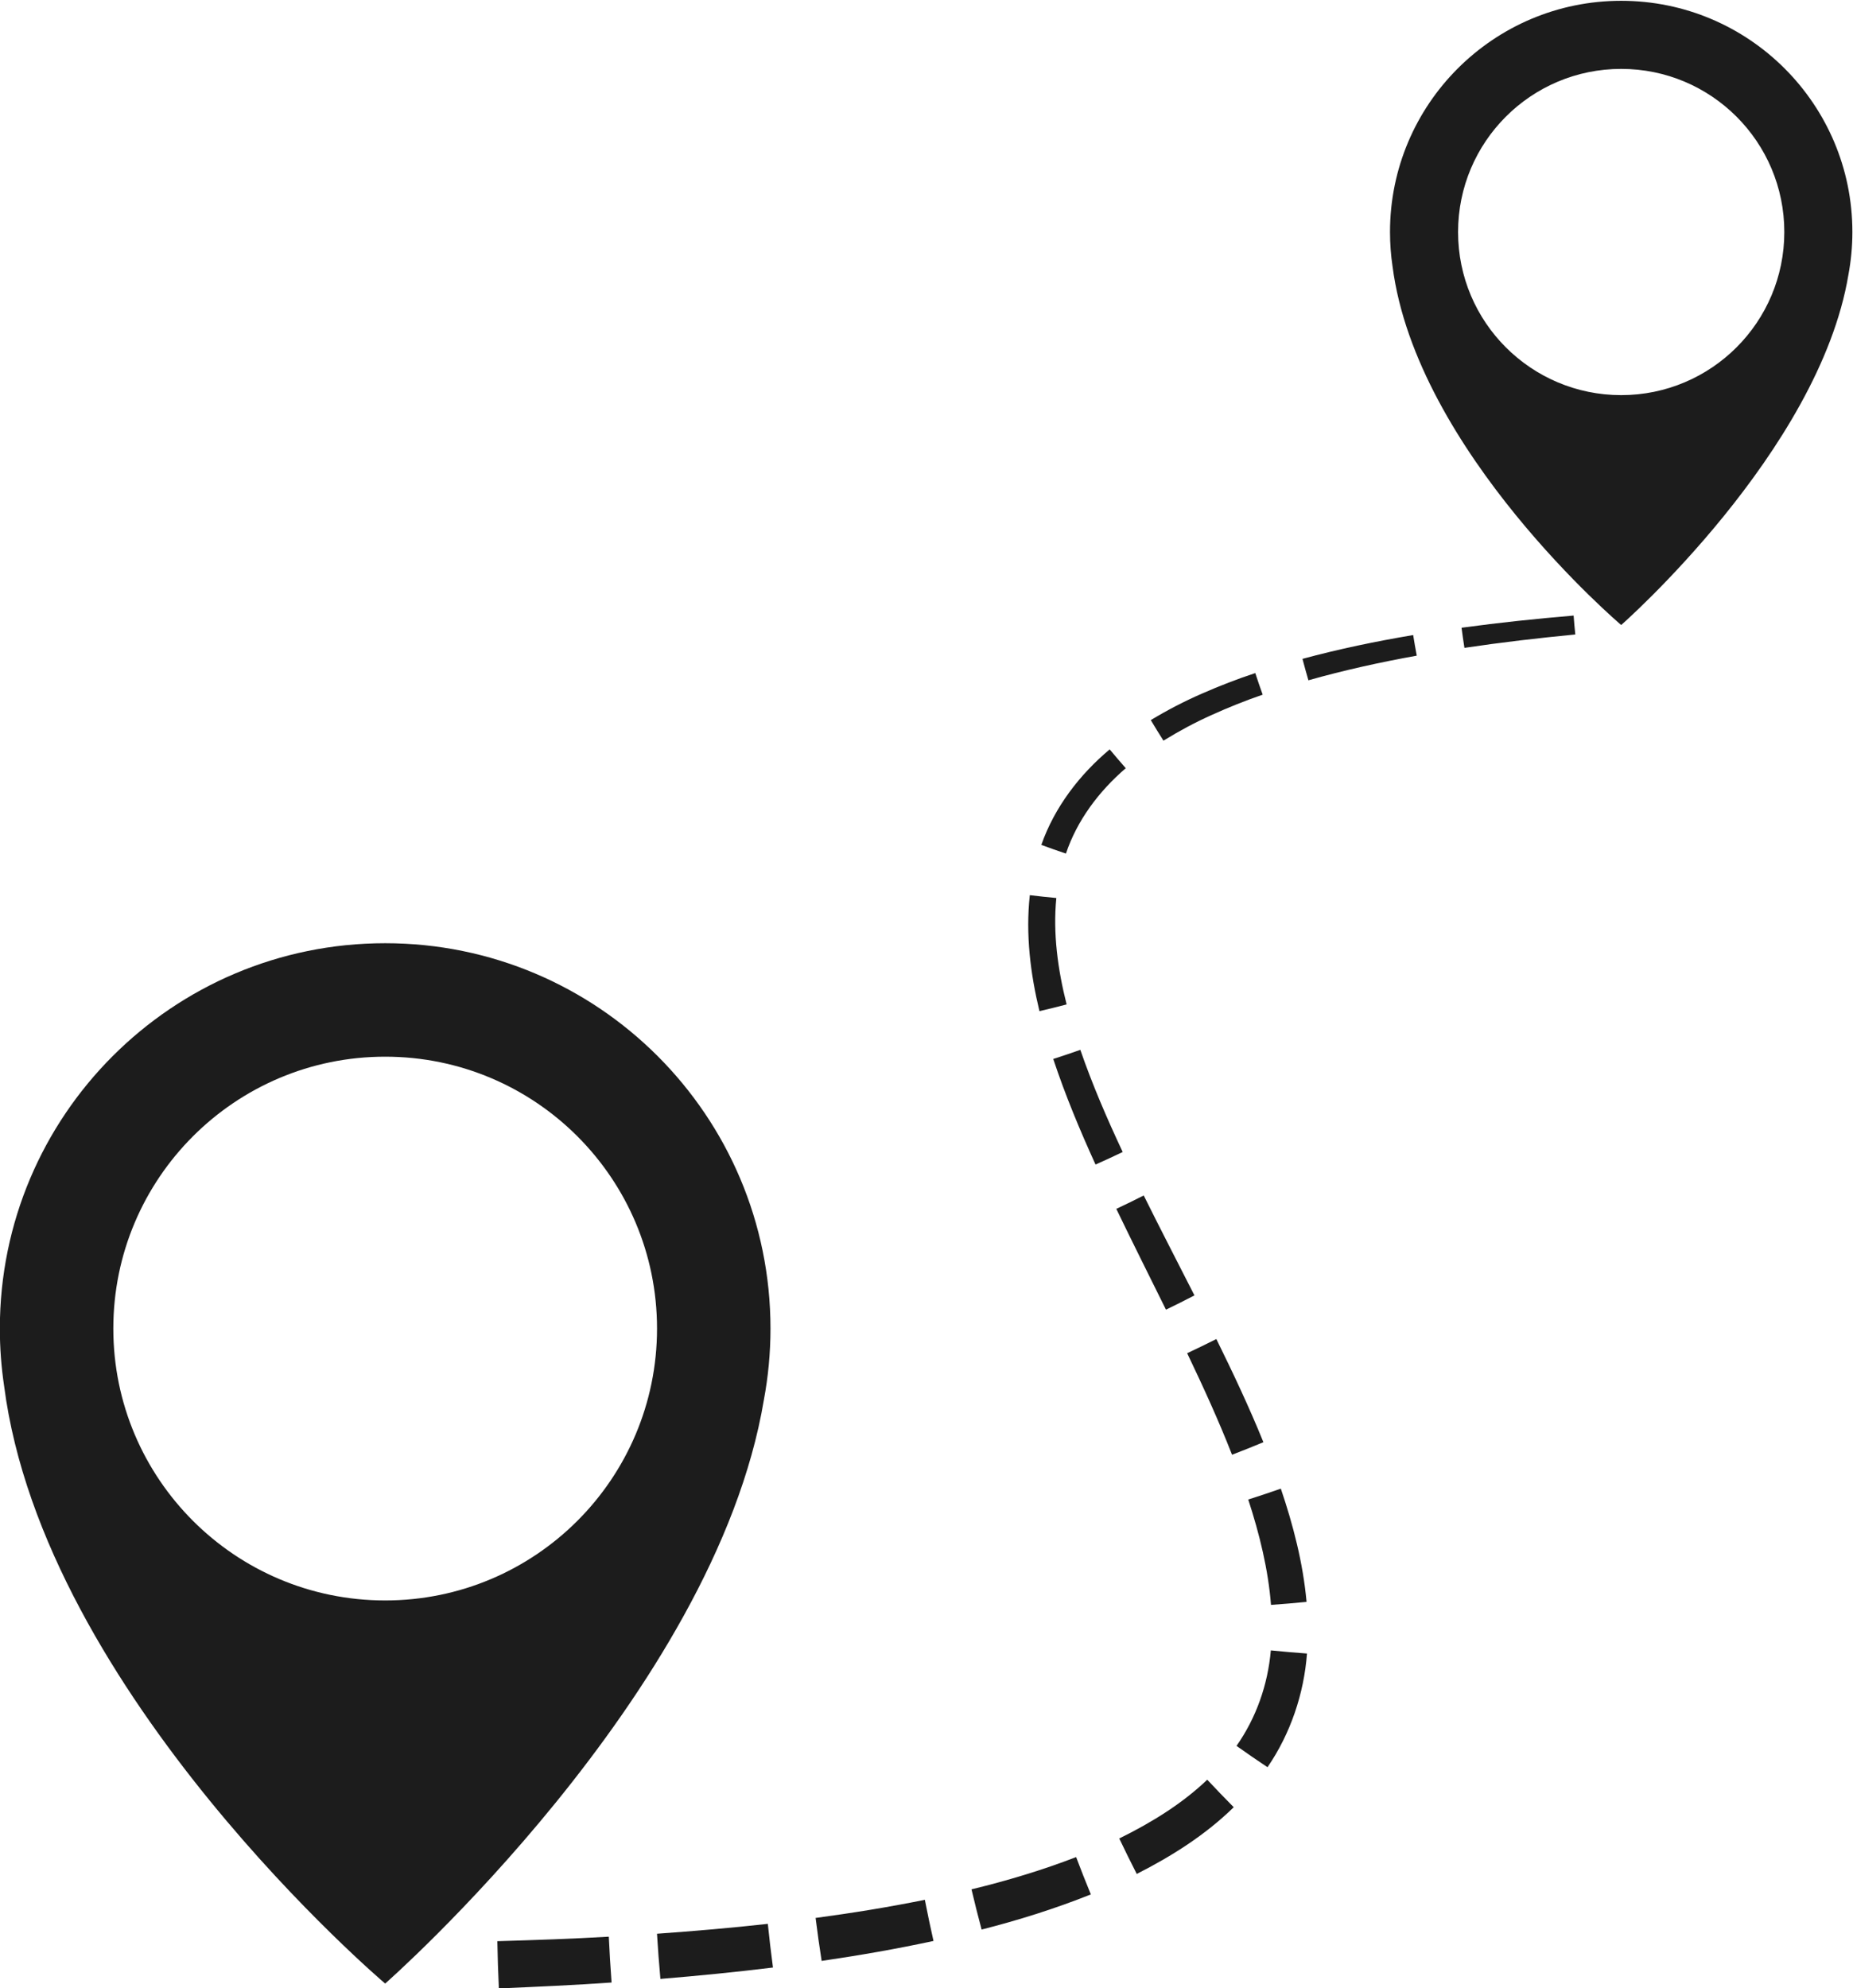 <?xml version="1.0" encoding="UTF-8" standalone="no"?>
<!-- Created with Inkscape (http://www.inkscape.org/) -->

<svg
   version="1.1"
   id="svg2"
   width="1372.732"
   height="1472.747"
   viewBox="0 0 1372.732 1472.747"
   sodipodi:docname="65155116_icon_travel_a_28 (1).eps"
   xmlns:inkscape="http://www.inkscape.org/namespaces/inkscape"
   xmlns:sodipodi="http://sodipodi.sourceforge.net/DTD/sodipodi-0.dtd"
   xmlns="http://www.w3.org/2000/svg"
   xmlns:svg="http://www.w3.org/2000/svg">
  <defs
     id="defs6" />
  <sodipodi:namedview
     id="namedview4"
     pagecolor="#ffffff"
     bordercolor="#000000"
     borderopacity="0.25"
     inkscape:showpageshadow="2"
     inkscape:pageopacity="0.0"
     inkscape:pagecheckerboard="0"
     inkscape:deskcolor="#d1d1d1"
     showgrid="false" />
  <g
     id="g10"
     inkscape:groupmode="layer"
     inkscape:label="Page 1"
     transform="matrix(1.333,0,0,-1.333,-450.592,2365.178)">
    <g
       id="g12"
       transform="matrix(0.1,0,0,0.1,-2.107,221.604)">
      <path
         d="m 12156.1,12001.3 c -206.1,-19.9 -411.8,-43.9 -616.1,-74.4 -5.9,37.1 -11.3,74.4 -16.1,111.8 207.2,28.3 414.9,50.1 622.9,67.7 2.5,-35.1 5.7,-70.1 9.3,-105.1 z m -881.1,-117.7 c -203.1,-36.6 -404.6,-81 -602.2,-136.9 -11.5,39.5 -22.5,79.3 -32.9,119.1 203.1,54.9 408.7,97.5 615.2,132.3 6,-38.3 12.7,-76.5 19.9,-114.5 z m -856.3,-216.8 c -96.7,-33.2 -191.5,-71.2 -284,-113.2 -92.8,-41.5 -181.97,-89.6 -267.41,-142.4 -24.06,37.8 -47.5,75.8 -70.42,114.3 91.91,55.4 186.8,104.9 284.33,147.2 97.2,42.7 196.1,81.1 296.4,114.1 13.1,-40.2 26.8,-80.2 41.1,-120 z m -760.91,-408.6 c -150.11,-129.2 -270.53,-290.1 -332.53,-474.5 -45.78,15.5 -91.38,31.4 -136.74,48.2 73.5,210.3 214.06,391.9 379.97,530.8 29.22,-35.2 59.08,-70.1 89.3,-104.5 z m -385.85,-721.4 c -19.23,-195.3 7.72,-396 57.18,-591.4 -50.17,-13.1 -100.53,-25.7 -151.05,-37.3 -49.83,207.4 -77.62,425.3 -53.51,644.5 49.04,-6 98.21,-11.2 147.38,-15.8 z M 9405.31,9693 c 66.45,-192.5 147.85,-381.2 235.44,-567.7 -50,-24 -100.35,-47.3 -151,-69.7 -86.82,190.7 -168.11,385.3 -234.96,586.7 50.46,16.1 100.58,33.1 150.52,50.7 z m 352.3,-809.3 c 91.92,-185.3 187.47,-369.6 281.89,-555.3 -52.38,-27.2 -105.12,-53.7 -158.26,-79.3 -91.81,186 -185.38,371.9 -276,560.2 51.19,24 101.96,48.8 152.37,74.4 z m 403.59,-797.8 c 92.3,-187.6 182.1,-377.4 261.5,-573.3 -57.7,-24.1 -115.8,-47.3 -174.3,-69.7 -74.5,190.4 -160.3,377.8 -249.35,564.2 54.45,25.5 108.45,51.7 162.15,78.8 z m 358.4,-831.4 c 68.2,-201.4 123.1,-410.9 143,-629.3 -65.8,-6.6 -131.7,-12 -197.7,-16.7 -15.3,196.4 -63.6,392.9 -126.4,585.5 60.7,19.3 121,39.4 181.1,60.5 z m 145.3,-916.3 c -16.4,-222 -91.5,-445.5 -219.4,-631.8 -58,38.6 -115.3,78.2 -172.2,118.5 109.1,155.8 173.8,338.5 190.7,530.7 66.9,-6.7 133.8,-12.6 200.9,-17.4 z m -407.1,-854.1 c -159.6,-156 -346.81,-273.2 -538.96,-370.8 -33.37,65.1 -65.73,130.9 -97.21,197.1 178.85,88.1 349.21,192.9 488.97,326.6 48.4,-51.6 97.3,-102.6 147.2,-152.9 z m -794.06,-484.5 c -198.81,-79.5 -402.06,-143.1 -607.1,-195.4 -19.83,74.2 -38.54,148.7 -56.17,223.5 198.32,48.1 393.33,106.7 581.5,179.3 26.25,-69.5 53.44,-138.7 81.77,-207.4 z m -874.49,-258.7 c -206.29,-44.5 -413.76,-80.5 -621.65,-110.9 -12.41,79.4 -23.58,159 -33.55,238.8 203.73,27.3 406.58,60 607.16,100.8 14.9,-76.4 30.88,-152.7 48.04,-228.7 z m -892.13,-147.6 c -208.3,-25.7 -416.85,-46 -625.57,-63.4 -7.54,83.6 -13.84,167.3 -18.93,251.1 205.81,14.7 411.26,32.2 615.94,55 8.32,-81.1 17.82,-161.9 28.56,-242.7 z m -912.37,171.3 c -206.17,-12 -412.81,-18.8 -619.4,-25 1.49,-87.5 4.34,-175 8.44,-262.4 208.84,8.9 417.67,18.2 626.4,32.8 -6.41,84.8 -11.52,169.6 -15.44,254.6"
         style="fill:#1c1c1c;fill-opacity:1;fill-rule:nonzero;stroke:none"
         id="path16" />
      <path
         d="m 5541.92,4504.1 c 0,0 -1897.18,1608.2 -2117.85,3321.8 -15.43,103.8 -23.56,210.1 -23.56,318.2 0,1182.7 958.75,2141.5 2141.41,2141.5 1182.68,0 2141.43,-958.8 2141.43,-2141.5 0,-135.4 -12.71,-267.9 -36.76,-396.4 C 7372.97,6110.5 5541.92,4504.1 5541.92,4504.1 m 0,5150.9 c -834.4,0 -1510.8,-676.5 -1510.8,-1510.9 0,-834.4 676.4,-1510.9 1510.8,-1510.9 834.42,0 1510.87,676.5 1510.87,1510.9 0,834.4 -676.45,1510.9 -1510.87,1510.9"
         style="fill:#1c1c1c;fill-opacity:1;fill-rule:nonzero;stroke:none"
         id="path18" />
      <path
         d="m 12411.1,12053.9 c 0,0 -1138.3,965 -1270.7,1993.1 -9.3,62.3 -14.1,126 -14.1,190.9 0,709.6 575.2,1284.9 1284.8,1284.9 709.6,0 1284.9,-575.3 1284.9,-1284.9 0,-81.3 -7.7,-160.7 -22.1,-237.8 -164.2,-982.4 -1262.8,-1946.2 -1262.8,-1946.2 m 0,3090.5 c -500.6,0 -906.5,-405.8 -906.5,-906.5 0,-500.7 405.9,-906.5 906.5,-906.5 500.7,0 906.6,405.8 906.6,906.5 0,500.7 -405.9,906.5 -906.6,906.5"
         style="fill:#1c1c1c;fill-opacity:1;fill-rule:nonzero;stroke:none"
         id="path20" />
    </g>
  </g>
</svg>
